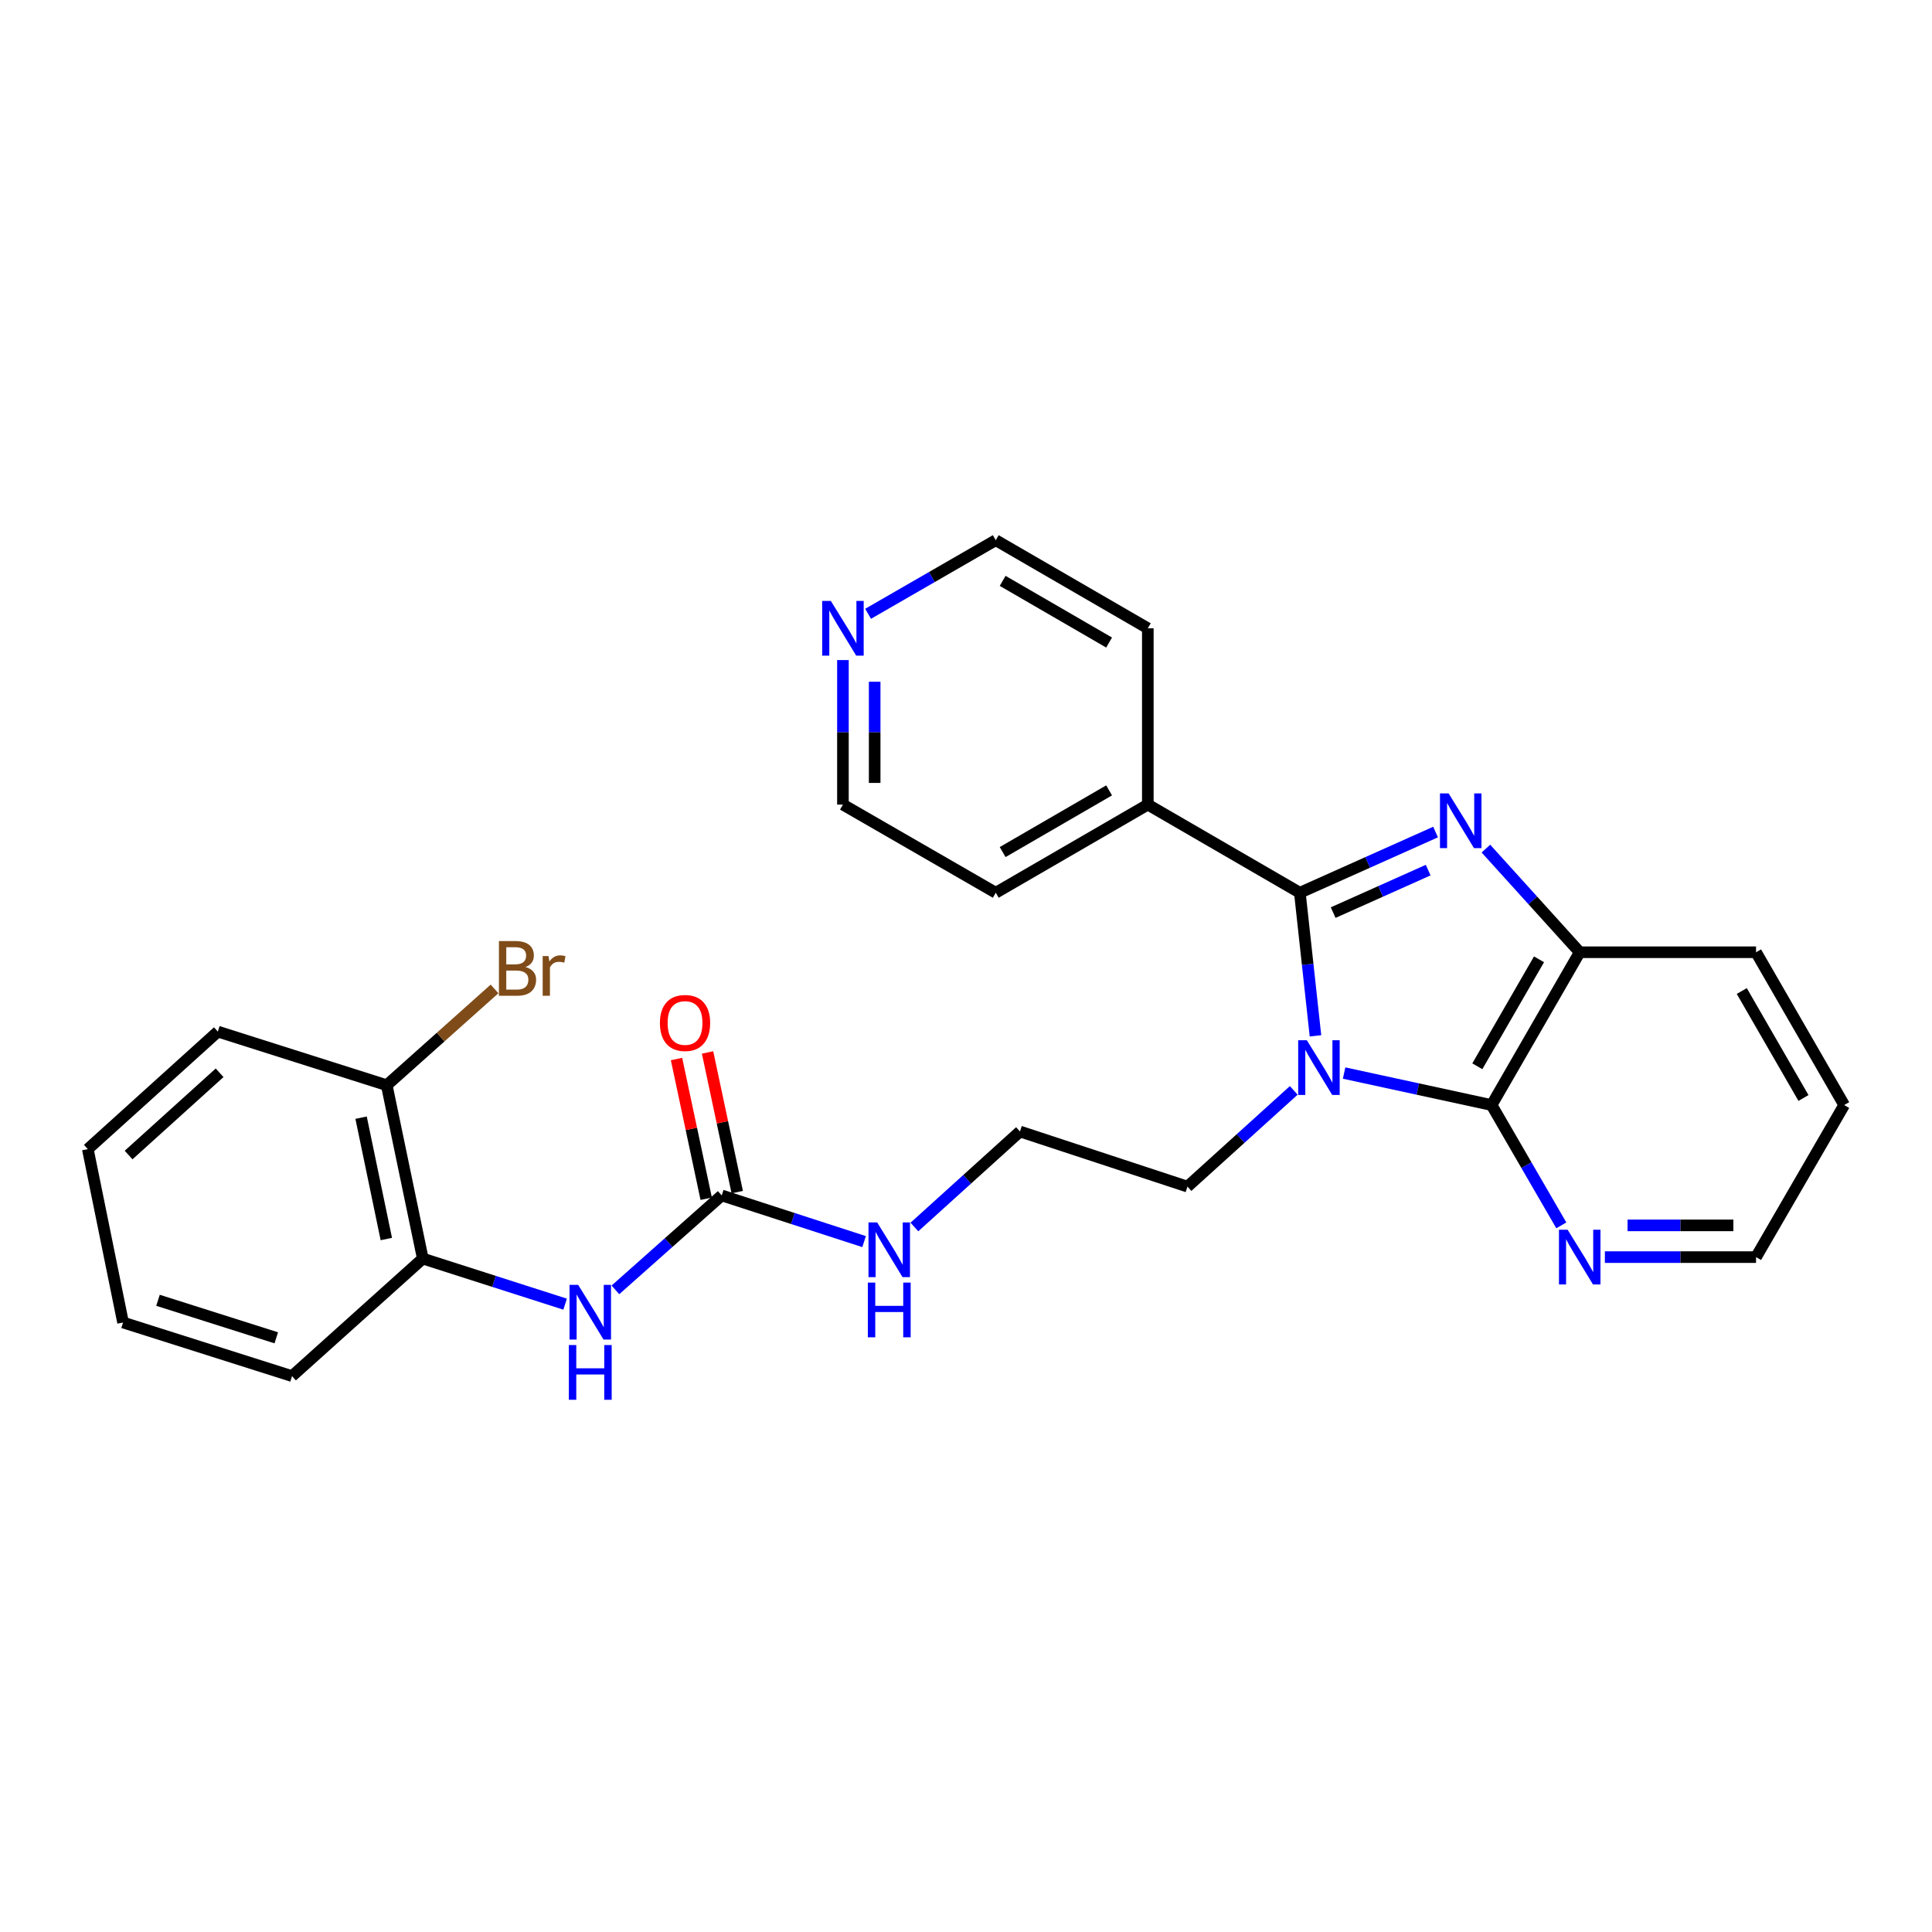 <?xml version='1.0' encoding='iso-8859-1'?>
<svg version='1.1' baseProfile='full'
              xmlns='http://www.w3.org/2000/svg'
                      xmlns:rdkit='http://www.rdkit.org/xml'
                      xmlns:xlink='http://www.w3.org/1999/xlink'
                  xml:space='preserve'
width='1000px' height='1000px' viewBox='0 0 1000 1000'>
<!-- END OF HEADER -->
<rect style='opacity:1.0;fill:#FFFFFF;stroke:none' width='1000' height='1000' x='0' y='0'> </rect>
<path class='bond-0' d='M 680.887,536.146 L 676.843,499.116' style='fill:none;fill-rule:evenodd;stroke:#0000FF;stroke-width:6px;stroke-linecap:butt;stroke-linejoin:miter;stroke-opacity:1' />
<path class='bond-0' d='M 676.843,499.116 L 672.8,462.085' style='fill:none;fill-rule:evenodd;stroke:#000000;stroke-width:6px;stroke-linecap:butt;stroke-linejoin:miter;stroke-opacity:1' />
<path class='bond-2' d='M 695.707,555.408 L 733.877,563.69' style='fill:none;fill-rule:evenodd;stroke:#0000FF;stroke-width:6px;stroke-linecap:butt;stroke-linejoin:miter;stroke-opacity:1' />
<path class='bond-2' d='M 733.877,563.69 L 772.047,571.972' style='fill:none;fill-rule:evenodd;stroke:#000000;stroke-width:6px;stroke-linecap:butt;stroke-linejoin:miter;stroke-opacity:1' />
<path class='bond-13' d='M 669.646,564.383 L 642.139,589.287' style='fill:none;fill-rule:evenodd;stroke:#0000FF;stroke-width:6px;stroke-linecap:butt;stroke-linejoin:miter;stroke-opacity:1' />
<path class='bond-13' d='M 642.139,589.287 L 614.631,614.191' style='fill:none;fill-rule:evenodd;stroke:#000000;stroke-width:6px;stroke-linecap:butt;stroke-linejoin:miter;stroke-opacity:1' />
<path class='bond-1' d='M 672.8,462.085 L 707.924,446.374' style='fill:none;fill-rule:evenodd;stroke:#000000;stroke-width:6px;stroke-linecap:butt;stroke-linejoin:miter;stroke-opacity:1' />
<path class='bond-1' d='M 707.924,446.374 L 743.049,430.663' style='fill:none;fill-rule:evenodd;stroke:#0000FF;stroke-width:6px;stroke-linecap:butt;stroke-linejoin:miter;stroke-opacity:1' />
<path class='bond-1' d='M 690.043,472.365 L 714.63,461.367' style='fill:none;fill-rule:evenodd;stroke:#000000;stroke-width:6px;stroke-linecap:butt;stroke-linejoin:miter;stroke-opacity:1' />
<path class='bond-1' d='M 714.63,461.367 L 739.218,450.369' style='fill:none;fill-rule:evenodd;stroke:#0000FF;stroke-width:6px;stroke-linecap:butt;stroke-linejoin:miter;stroke-opacity:1' />
<path class='bond-8' d='M 672.8,462.085 L 594.11,416.463' style='fill:none;fill-rule:evenodd;stroke:#000000;stroke-width:6px;stroke-linecap:butt;stroke-linejoin:miter;stroke-opacity:1' />
<path class='bond-27' d='M 769.104,439.239 L 793.382,466.06' style='fill:none;fill-rule:evenodd;stroke:#0000FF;stroke-width:6px;stroke-linecap:butt;stroke-linejoin:miter;stroke-opacity:1' />
<path class='bond-27' d='M 793.382,466.06 L 817.66,492.881' style='fill:none;fill-rule:evenodd;stroke:#000000;stroke-width:6px;stroke-linecap:butt;stroke-linejoin:miter;stroke-opacity:1' />
<path class='bond-3' d='M 772.047,571.972 L 817.66,492.881' style='fill:none;fill-rule:evenodd;stroke:#000000;stroke-width:6px;stroke-linecap:butt;stroke-linejoin:miter;stroke-opacity:1' />
<path class='bond-3' d='M 764.661,551.903 L 796.59,496.539' style='fill:none;fill-rule:evenodd;stroke:#000000;stroke-width:6px;stroke-linecap:butt;stroke-linejoin:miter;stroke-opacity:1' />
<path class='bond-6' d='M 772.047,571.972 L 790.091,603.108' style='fill:none;fill-rule:evenodd;stroke:#000000;stroke-width:6px;stroke-linecap:butt;stroke-linejoin:miter;stroke-opacity:1' />
<path class='bond-6' d='M 790.091,603.108 L 808.136,634.245' style='fill:none;fill-rule:evenodd;stroke:#0000FF;stroke-width:6px;stroke-linecap:butt;stroke-linejoin:miter;stroke-opacity:1' />
<path class='bond-16' d='M 817.66,492.881 L 908.923,492.881' style='fill:none;fill-rule:evenodd;stroke:#000000;stroke-width:6px;stroke-linecap:butt;stroke-linejoin:miter;stroke-opacity:1' />
<path class='bond-4' d='M 373.562,618.753 L 410.408,630.703' style='fill:none;fill-rule:evenodd;stroke:#000000;stroke-width:6px;stroke-linecap:butt;stroke-linejoin:miter;stroke-opacity:1' />
<path class='bond-4' d='M 410.408,630.703 L 447.253,642.652' style='fill:none;fill-rule:evenodd;stroke:#0000FF;stroke-width:6px;stroke-linecap:butt;stroke-linejoin:miter;stroke-opacity:1' />
<path class='bond-5' d='M 373.562,618.753 L 346.049,643.196' style='fill:none;fill-rule:evenodd;stroke:#000000;stroke-width:6px;stroke-linecap:butt;stroke-linejoin:miter;stroke-opacity:1' />
<path class='bond-5' d='M 346.049,643.196 L 318.536,667.639' style='fill:none;fill-rule:evenodd;stroke:#0000FF;stroke-width:6px;stroke-linecap:butt;stroke-linejoin:miter;stroke-opacity:1' />
<path class='bond-9' d='M 381.595,617.046 L 373.912,580.894' style='fill:none;fill-rule:evenodd;stroke:#000000;stroke-width:6px;stroke-linecap:butt;stroke-linejoin:miter;stroke-opacity:1' />
<path class='bond-9' d='M 373.912,580.894 L 366.229,544.742' style='fill:none;fill-rule:evenodd;stroke:#FF0000;stroke-width:6px;stroke-linecap:butt;stroke-linejoin:miter;stroke-opacity:1' />
<path class='bond-9' d='M 365.529,620.46 L 357.846,584.308' style='fill:none;fill-rule:evenodd;stroke:#000000;stroke-width:6px;stroke-linecap:butt;stroke-linejoin:miter;stroke-opacity:1' />
<path class='bond-9' d='M 357.846,584.308 L 350.163,548.156' style='fill:none;fill-rule:evenodd;stroke:#FF0000;stroke-width:6px;stroke-linecap:butt;stroke-linejoin:miter;stroke-opacity:1' />
<path class='bond-7' d='M 292.505,675.033 L 255.672,663.235' style='fill:none;fill-rule:evenodd;stroke:#0000FF;stroke-width:6px;stroke-linecap:butt;stroke-linejoin:miter;stroke-opacity:1' />
<path class='bond-7' d='M 255.672,663.235 L 218.838,651.437' style='fill:none;fill-rule:evenodd;stroke:#000000;stroke-width:6px;stroke-linecap:butt;stroke-linejoin:miter;stroke-opacity:1' />
<path class='bond-17' d='M 830.681,650.679 L 869.802,650.679' style='fill:none;fill-rule:evenodd;stroke:#0000FF;stroke-width:6px;stroke-linecap:butt;stroke-linejoin:miter;stroke-opacity:1' />
<path class='bond-17' d='M 869.802,650.679 L 908.923,650.679' style='fill:none;fill-rule:evenodd;stroke:#000000;stroke-width:6px;stroke-linecap:butt;stroke-linejoin:miter;stroke-opacity:1' />
<path class='bond-17' d='M 842.418,634.255 L 869.802,634.255' style='fill:none;fill-rule:evenodd;stroke:#0000FF;stroke-width:6px;stroke-linecap:butt;stroke-linejoin:miter;stroke-opacity:1' />
<path class='bond-17' d='M 869.802,634.255 L 897.187,634.255' style='fill:none;fill-rule:evenodd;stroke:#000000;stroke-width:6px;stroke-linecap:butt;stroke-linejoin:miter;stroke-opacity:1' />
<path class='bond-10' d='M 218.838,651.437 L 200.178,561.707' style='fill:none;fill-rule:evenodd;stroke:#000000;stroke-width:6px;stroke-linecap:butt;stroke-linejoin:miter;stroke-opacity:1' />
<path class='bond-10' d='M 199.959,641.321 L 186.897,578.51' style='fill:none;fill-rule:evenodd;stroke:#000000;stroke-width:6px;stroke-linecap:butt;stroke-linejoin:miter;stroke-opacity:1' />
<path class='bond-18' d='M 218.838,651.437 L 151.153,712.27' style='fill:none;fill-rule:evenodd;stroke:#000000;stroke-width:6px;stroke-linecap:butt;stroke-linejoin:miter;stroke-opacity:1' />
<path class='bond-21' d='M 594.11,416.463 L 594.11,325.209' style='fill:none;fill-rule:evenodd;stroke:#000000;stroke-width:6px;stroke-linecap:butt;stroke-linejoin:miter;stroke-opacity:1' />
<path class='bond-22' d='M 594.11,416.463 L 515.402,462.085' style='fill:none;fill-rule:evenodd;stroke:#000000;stroke-width:6px;stroke-linecap:butt;stroke-linejoin:miter;stroke-opacity:1' />
<path class='bond-22' d='M 574.067,409.097 L 518.972,441.032' style='fill:none;fill-rule:evenodd;stroke:#000000;stroke-width:6px;stroke-linecap:butt;stroke-linejoin:miter;stroke-opacity:1' />
<path class='bond-14' d='M 200.178,561.707 L 228.077,536.787' style='fill:none;fill-rule:evenodd;stroke:#000000;stroke-width:6px;stroke-linecap:butt;stroke-linejoin:miter;stroke-opacity:1' />
<path class='bond-14' d='M 228.077,536.787 L 255.975,511.867' style='fill:none;fill-rule:evenodd;stroke:#7F4C19;stroke-width:6px;stroke-linecap:butt;stroke-linejoin:miter;stroke-opacity:1' />
<path class='bond-23' d='M 200.178,561.707 L 112.757,533.959' style='fill:none;fill-rule:evenodd;stroke:#000000;stroke-width:6px;stroke-linecap:butt;stroke-linejoin:miter;stroke-opacity:1' />
<path class='bond-11' d='M 436.302,341.65 L 436.302,379.057' style='fill:none;fill-rule:evenodd;stroke:#0000FF;stroke-width:6px;stroke-linecap:butt;stroke-linejoin:miter;stroke-opacity:1' />
<path class='bond-11' d='M 436.302,379.057 L 436.302,416.463' style='fill:none;fill-rule:evenodd;stroke:#000000;stroke-width:6px;stroke-linecap:butt;stroke-linejoin:miter;stroke-opacity:1' />
<path class='bond-11' d='M 452.726,352.872 L 452.726,379.057' style='fill:none;fill-rule:evenodd;stroke:#0000FF;stroke-width:6px;stroke-linecap:butt;stroke-linejoin:miter;stroke-opacity:1' />
<path class='bond-11' d='M 452.726,379.057 L 452.726,405.241' style='fill:none;fill-rule:evenodd;stroke:#000000;stroke-width:6px;stroke-linecap:butt;stroke-linejoin:miter;stroke-opacity:1' />
<path class='bond-29' d='M 449.325,317.701 L 482.363,298.653' style='fill:none;fill-rule:evenodd;stroke:#0000FF;stroke-width:6px;stroke-linecap:butt;stroke-linejoin:miter;stroke-opacity:1' />
<path class='bond-29' d='M 482.363,298.653 L 515.402,279.605' style='fill:none;fill-rule:evenodd;stroke:#000000;stroke-width:6px;stroke-linecap:butt;stroke-linejoin:miter;stroke-opacity:1' />
<path class='bond-12' d='M 473.293,635.097 L 500.616,610.382' style='fill:none;fill-rule:evenodd;stroke:#0000FF;stroke-width:6px;stroke-linecap:butt;stroke-linejoin:miter;stroke-opacity:1' />
<path class='bond-12' d='M 500.616,610.382 L 527.939,585.667' style='fill:none;fill-rule:evenodd;stroke:#000000;stroke-width:6px;stroke-linecap:butt;stroke-linejoin:miter;stroke-opacity:1' />
<path class='bond-15' d='M 614.631,614.191 L 527.939,585.667' style='fill:none;fill-rule:evenodd;stroke:#000000;stroke-width:6px;stroke-linecap:butt;stroke-linejoin:miter;stroke-opacity:1' />
<path class='bond-28' d='M 908.923,492.881 L 954.545,571.972' style='fill:none;fill-rule:evenodd;stroke:#000000;stroke-width:6px;stroke-linecap:butt;stroke-linejoin:miter;stroke-opacity:1' />
<path class='bond-28' d='M 901.54,512.951 L 933.475,568.314' style='fill:none;fill-rule:evenodd;stroke:#000000;stroke-width:6px;stroke-linecap:butt;stroke-linejoin:miter;stroke-opacity:1' />
<path class='bond-24' d='M 908.923,650.679 L 954.545,571.972' style='fill:none;fill-rule:evenodd;stroke:#000000;stroke-width:6px;stroke-linecap:butt;stroke-linejoin:miter;stroke-opacity:1' />
<path class='bond-25' d='M 151.153,712.27 L 63.694,684.522' style='fill:none;fill-rule:evenodd;stroke:#000000;stroke-width:6px;stroke-linecap:butt;stroke-linejoin:miter;stroke-opacity:1' />
<path class='bond-25' d='M 143.001,692.452 L 81.78,673.029' style='fill:none;fill-rule:evenodd;stroke:#000000;stroke-width:6px;stroke-linecap:butt;stroke-linejoin:miter;stroke-opacity:1' />
<path class='bond-19' d='M 515.402,279.605 L 594.11,325.209' style='fill:none;fill-rule:evenodd;stroke:#000000;stroke-width:6px;stroke-linecap:butt;stroke-linejoin:miter;stroke-opacity:1' />
<path class='bond-19' d='M 518.974,300.656 L 574.07,332.579' style='fill:none;fill-rule:evenodd;stroke:#000000;stroke-width:6px;stroke-linecap:butt;stroke-linejoin:miter;stroke-opacity:1' />
<path class='bond-20' d='M 436.302,416.463 L 515.402,462.085' style='fill:none;fill-rule:evenodd;stroke:#000000;stroke-width:6px;stroke-linecap:butt;stroke-linejoin:miter;stroke-opacity:1' />
<path class='bond-30' d='M 112.757,533.959 L 45.455,594.783' style='fill:none;fill-rule:evenodd;stroke:#000000;stroke-width:6px;stroke-linecap:butt;stroke-linejoin:miter;stroke-opacity:1' />
<path class='bond-30' d='M 113.674,555.268 L 66.562,597.844' style='fill:none;fill-rule:evenodd;stroke:#000000;stroke-width:6px;stroke-linecap:butt;stroke-linejoin:miter;stroke-opacity:1' />
<path class='bond-26' d='M 63.694,684.522 L 45.455,594.783' style='fill:none;fill-rule:evenodd;stroke:#000000;stroke-width:6px;stroke-linecap:butt;stroke-linejoin:miter;stroke-opacity:1' />
<path  class='atom-0' d='M 676.421 538.422
L 685.701 553.422
Q 686.621 554.902, 688.101 557.582
Q 689.581 560.262, 689.661 560.422
L 689.661 538.422
L 693.421 538.422
L 693.421 566.742
L 689.541 566.742
L 679.581 550.342
Q 678.421 548.422, 677.181 546.222
Q 675.981 544.022, 675.621 543.342
L 675.621 566.742
L 671.941 566.742
L 671.941 538.422
L 676.421 538.422
' fill='#0000FF'/>
<path  class='atom-2' d='M 749.81 410.679
L 759.09 425.679
Q 760.01 427.159, 761.49 429.839
Q 762.97 432.519, 763.05 432.679
L 763.05 410.679
L 766.81 410.679
L 766.81 438.999
L 762.93 438.999
L 752.97 422.599
Q 751.81 420.679, 750.57 418.479
Q 749.37 416.279, 749.01 415.599
L 749.01 438.999
L 745.33 438.999
L 745.33 410.679
L 749.81 410.679
' fill='#0000FF'/>
<path  class='atom-6' d='M 299.261 665.043
L 308.541 680.043
Q 309.461 681.523, 310.941 684.203
Q 312.421 686.883, 312.501 687.043
L 312.501 665.043
L 316.261 665.043
L 316.261 693.363
L 312.381 693.363
L 302.421 676.963
Q 301.261 675.043, 300.021 672.843
Q 298.821 670.643, 298.461 669.963
L 298.461 693.363
L 294.781 693.363
L 294.781 665.043
L 299.261 665.043
' fill='#0000FF'/>
<path  class='atom-6' d='M 294.441 696.195
L 298.281 696.195
L 298.281 708.235
L 312.761 708.235
L 312.761 696.195
L 316.601 696.195
L 316.601 724.515
L 312.761 724.515
L 312.761 711.435
L 298.281 711.435
L 298.281 724.515
L 294.441 724.515
L 294.441 696.195
' fill='#0000FF'/>
<path  class='atom-7' d='M 811.4 636.519
L 820.68 651.519
Q 821.6 652.999, 823.08 655.679
Q 824.56 658.359, 824.64 658.519
L 824.64 636.519
L 828.4 636.519
L 828.4 664.839
L 824.52 664.839
L 814.56 648.439
Q 813.4 646.519, 812.16 644.319
Q 810.96 642.119, 810.6 641.439
L 810.6 664.839
L 806.92 664.839
L 806.92 636.519
L 811.4 636.519
' fill='#0000FF'/>
<path  class='atom-10' d='M 341.574 529.486
Q 341.574 522.686, 344.934 518.886
Q 348.294 515.086, 354.574 515.086
Q 360.854 515.086, 364.214 518.886
Q 367.574 522.686, 367.574 529.486
Q 367.574 536.366, 364.174 540.286
Q 360.774 544.166, 354.574 544.166
Q 348.334 544.166, 344.934 540.286
Q 341.574 536.406, 341.574 529.486
M 354.574 540.966
Q 358.894 540.966, 361.214 538.086
Q 363.574 535.166, 363.574 529.486
Q 363.574 523.926, 361.214 521.126
Q 358.894 518.286, 354.574 518.286
Q 350.254 518.286, 347.894 521.086
Q 345.574 523.886, 345.574 529.486
Q 345.574 535.206, 347.894 538.086
Q 350.254 540.966, 354.574 540.966
' fill='#FF0000'/>
<path  class='atom-12' d='M 430.042 311.049
L 439.322 326.049
Q 440.242 327.529, 441.722 330.209
Q 443.202 332.889, 443.282 333.049
L 443.282 311.049
L 447.042 311.049
L 447.042 339.369
L 443.162 339.369
L 433.202 322.969
Q 432.042 321.049, 430.802 318.849
Q 429.602 316.649, 429.242 315.969
L 429.242 339.369
L 425.562 339.369
L 425.562 311.049
L 430.042 311.049
' fill='#0000FF'/>
<path  class='atom-13' d='M 454.012 632.714
L 463.292 647.714
Q 464.212 649.194, 465.692 651.874
Q 467.172 654.554, 467.252 654.714
L 467.252 632.714
L 471.012 632.714
L 471.012 661.034
L 467.132 661.034
L 457.172 644.634
Q 456.012 642.714, 454.772 640.514
Q 453.572 638.314, 453.212 637.634
L 453.212 661.034
L 449.532 661.034
L 449.532 632.714
L 454.012 632.714
' fill='#0000FF'/>
<path  class='atom-13' d='M 449.192 663.866
L 453.032 663.866
L 453.032 675.906
L 467.512 675.906
L 467.512 663.866
L 471.352 663.866
L 471.352 692.186
L 467.512 692.186
L 467.512 679.106
L 453.032 679.106
L 453.032 692.186
L 449.192 692.186
L 449.192 663.866
' fill='#0000FF'/>
<path  class='atom-15' d='M 272.004 500.528
Q 274.724 501.288, 276.084 502.968
Q 277.484 504.608, 277.484 507.048
Q 277.484 510.968, 274.964 513.208
Q 272.484 515.408, 267.764 515.408
L 258.244 515.408
L 258.244 487.088
L 266.604 487.088
Q 271.444 487.088, 273.884 489.048
Q 276.324 491.008, 276.324 494.608
Q 276.324 498.888, 272.004 500.528
M 262.044 490.288
L 262.044 499.168
L 266.604 499.168
Q 269.404 499.168, 270.844 498.048
Q 272.324 496.888, 272.324 494.608
Q 272.324 490.288, 266.604 490.288
L 262.044 490.288
M 267.764 512.208
Q 270.524 512.208, 272.004 510.888
Q 273.484 509.568, 273.484 507.048
Q 273.484 504.728, 271.844 503.568
Q 270.244 502.368, 267.164 502.368
L 262.044 502.368
L 262.044 512.208
L 267.764 512.208
' fill='#7F4C19'/>
<path  class='atom-15' d='M 283.924 494.848
L 284.364 497.688
Q 286.524 494.488, 290.044 494.488
Q 291.164 494.488, 292.684 494.888
L 292.084 498.248
Q 290.364 497.848, 289.404 497.848
Q 287.724 497.848, 286.604 498.528
Q 285.524 499.168, 284.644 500.728
L 284.644 515.408
L 280.884 515.408
L 280.884 494.848
L 283.924 494.848
' fill='#7F4C19'/>
</svg>
